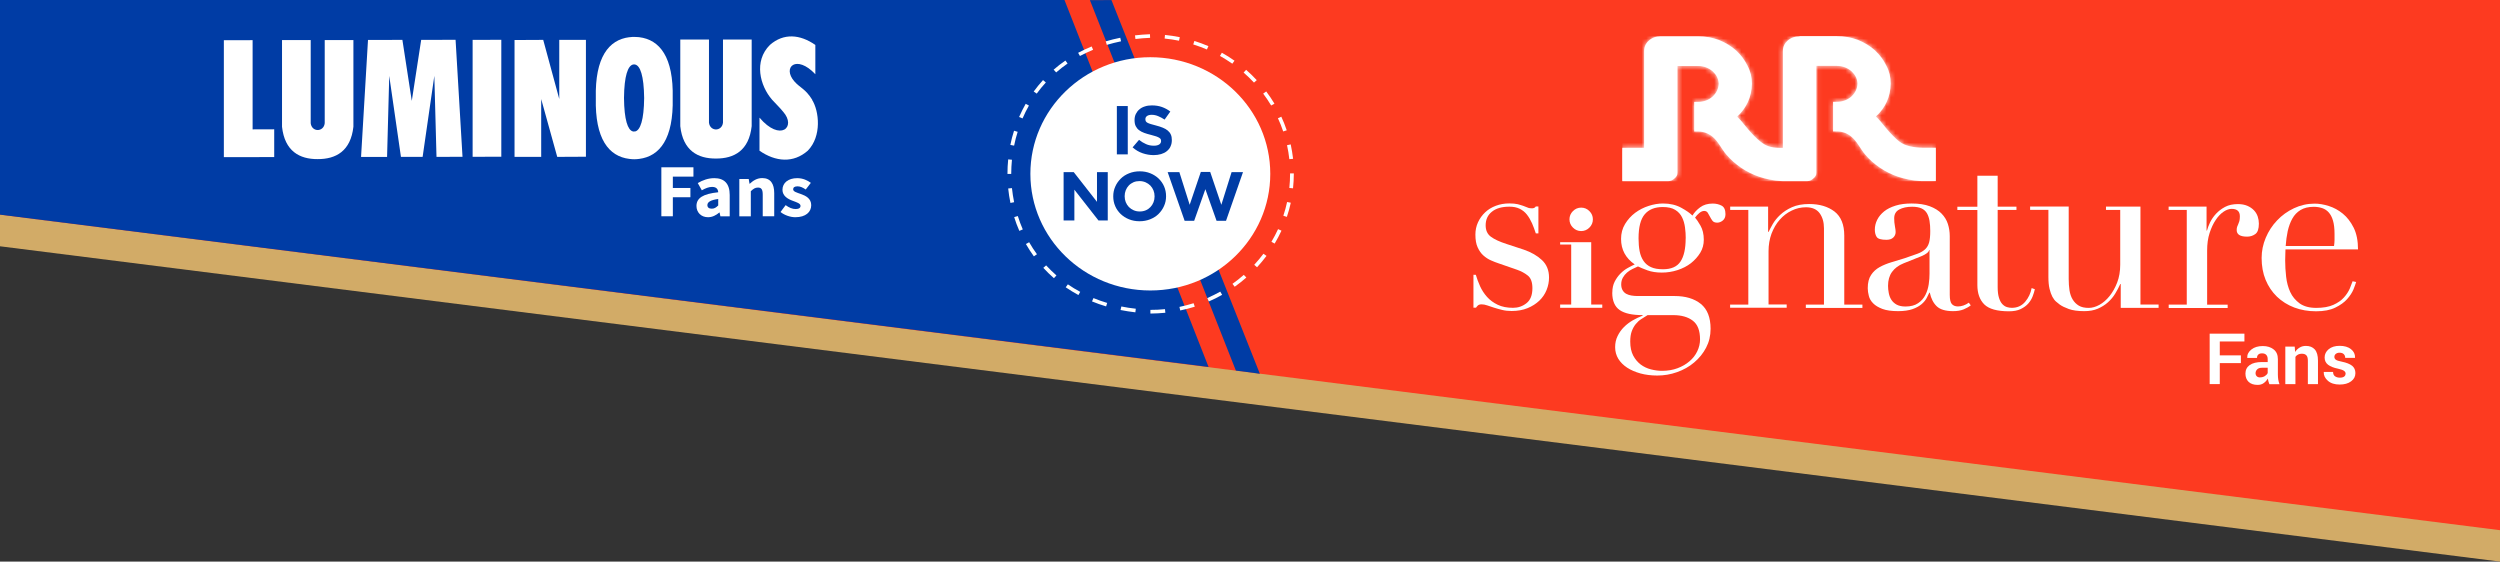 <svg width="552" height="124" viewBox="0 0 552 124" fill="none" xmlns="http://www.w3.org/2000/svg">
<rect x="0" y="0" width="552" height="124" fill="#333333" stroke="none"/>
<g clip-path="url(#clip0_7559_346199)">
<path d="M0 54.38L552 124V0H0V54.38Z" fill="#D2AB67"/>
<path d="M0 47.399L552 117.067V0H0V47.399Z" fill="#FD3A20"/>
<path d="M0 0V47.399L266.85 81.026L235.038 0H0Z" fill="#003CA5"/>
<path d="M278.177 82.528L272.88 81.825L240.652 0.032L245.407 0.016L278.177 82.528Z" fill="#003CA5"/>
<path d="M254.007 69.219V68.42C255.076 68.42 256.16 68.373 257.229 68.261L257.309 69.059C256.208 69.171 255.108 69.219 253.991 69.235L254.007 69.219ZM250.688 68.964C249.587 68.836 248.487 68.66 247.418 68.452L247.593 67.67C248.63 67.877 249.699 68.053 250.784 68.165L250.688 68.964ZM260.596 68.548L260.42 67.766C261.473 67.542 262.526 67.27 263.547 66.951L263.803 67.718C262.75 68.053 261.681 68.325 260.596 68.548ZM244.227 67.654C243.158 67.334 242.121 66.967 241.116 66.551L241.435 65.817C242.408 66.216 243.429 66.583 244.466 66.887L244.227 67.654ZM266.898 66.551L266.563 65.817C267.536 65.385 268.509 64.906 269.434 64.395L269.849 65.098C268.892 65.641 267.903 66.136 266.898 66.567V66.551ZM238.116 65.145C237.143 64.618 236.202 64.043 235.308 63.436L235.787 62.781C236.664 63.388 237.574 63.947 238.515 64.443L238.116 65.145ZM272.625 63.324L272.131 62.669C272.992 62.062 273.838 61.391 274.635 60.688L275.194 61.279C274.38 61.998 273.503 62.685 272.625 63.308V63.324ZM232.708 61.423C231.878 60.704 231.096 59.938 230.363 59.139L230.985 58.596C231.703 59.378 232.468 60.113 233.266 60.816L232.708 61.423ZM277.555 59.011L276.933 58.468C277.651 57.685 278.337 56.87 278.975 56.024L279.645 56.503C278.991 57.366 278.289 58.212 277.555 59.011ZM228.288 56.615C227.65 55.736 227.06 54.825 226.518 53.883L227.235 53.484C227.762 54.394 228.336 55.289 228.959 56.136L228.288 56.599V56.615ZM281.448 53.787L280.73 53.388C281.272 52.477 281.767 51.535 282.198 50.592L282.948 50.928C282.501 51.902 281.99 52.877 281.432 53.803L281.448 53.787ZM225.066 50.975C224.635 50.001 224.252 48.978 223.933 47.94L224.731 47.7C225.05 48.707 225.417 49.697 225.832 50.656L225.066 50.975ZM284.144 47.892L283.362 47.637C283.697 46.646 283.969 45.624 284.192 44.601L285.006 44.761C284.782 45.815 284.495 46.854 284.144 47.876V47.892ZM223.103 44.809C222.88 43.755 222.72 42.684 222.609 41.614L223.438 41.534C223.55 42.572 223.71 43.627 223.917 44.649L223.103 44.809ZM285.516 41.582L284.687 41.502C284.798 40.464 284.846 39.409 284.846 38.371V38.291H285.676V38.355C285.676 39.425 285.612 40.512 285.5 41.582H285.516ZM223.279 38.403H222.449V38.371C222.449 37.317 222.497 36.246 222.609 35.192L223.438 35.272C223.343 36.294 223.279 37.349 223.279 38.371V38.403ZM284.687 35.16C284.575 34.122 284.399 33.083 284.176 32.061L284.99 31.885C285.213 32.923 285.389 34.01 285.516 35.064L284.687 35.144V35.16ZM223.901 32.157L223.087 31.997C223.295 30.942 223.566 29.888 223.901 28.866L224.699 29.105C224.38 30.096 224.124 31.134 223.917 32.157H223.901ZM283.331 29.025C282.995 28.035 282.613 27.044 282.166 26.102L282.916 25.767C283.362 26.741 283.777 27.763 284.112 28.77L283.331 29.025ZM225.784 26.15L225.018 25.83C225.449 24.84 225.943 23.865 226.47 22.923L227.188 23.306C226.677 24.217 226.198 25.159 225.784 26.134V26.15ZM280.682 23.306C280.14 22.412 279.549 21.517 278.911 20.67L279.581 20.191C280.235 21.054 280.842 21.964 281.4 22.891L280.682 23.29V23.306ZM228.911 20.67L228.241 20.207C228.879 19.328 229.581 18.482 230.299 17.683L230.921 18.21C230.203 18.993 229.533 19.808 228.911 20.67ZM276.885 18.242C276.167 17.475 275.401 16.724 274.588 16.022L275.146 15.415C275.96 16.133 276.757 16.9 277.491 17.699L276.869 18.242H276.885ZM233.202 15.99L232.644 15.383C233.458 14.664 234.335 13.993 235.245 13.37L235.723 14.025C234.846 14.632 234 15.287 233.202 15.99ZM272.083 14.057C271.205 13.45 270.296 12.874 269.371 12.347L269.785 11.644C270.743 12.171 271.684 12.763 272.577 13.402L272.099 14.057H272.083ZM238.451 12.363L238.052 11.66C239.01 11.149 240.015 10.67 241.036 10.255L241.355 10.989C240.366 11.405 239.377 11.868 238.451 12.363ZM266.483 10.925C265.494 10.51 264.489 10.127 263.468 9.807L263.723 9.04C264.776 9.376 265.813 9.759 266.818 10.191L266.483 10.925ZM244.386 9.903L244.147 9.136C245.184 8.817 246.269 8.561 247.354 8.337L247.529 9.12C246.46 9.344 245.407 9.6 244.402 9.903H244.386ZM260.34 8.992C259.288 8.785 258.219 8.609 257.15 8.513L257.229 7.714C258.33 7.826 259.431 7.986 260.5 8.21L260.325 8.992H260.34ZM250.704 8.609L250.608 7.81C251.677 7.682 252.794 7.603 253.911 7.555L253.943 8.353C252.858 8.401 251.757 8.481 250.704 8.609Z" fill="white"/>
<path d="M253.992 64.137C268.619 64.137 280.476 52.607 280.476 38.385C280.476 24.162 268.619 12.633 253.992 12.633C239.365 12.633 227.508 24.162 227.508 38.385C227.508 52.607 239.365 64.137 253.992 64.137Z" fill="white"/>
<path d="M246.602 34.086V23.414H249.011V34.086H246.602Z" fill="#003CA5"/>
<path d="M258.454 32.347C258.263 32.763 257.975 33.098 257.624 33.386C257.273 33.673 256.843 33.881 256.364 34.025C255.87 34.169 255.327 34.248 254.737 34.248C253.907 34.248 253.078 34.105 252.28 33.833C251.482 33.562 250.748 33.13 250.078 32.539L251.498 30.878C251.993 31.277 252.519 31.596 253.046 31.82C253.572 32.06 254.146 32.172 254.785 32.172C255.279 32.172 255.678 32.076 255.949 31.9C256.22 31.724 256.364 31.469 256.364 31.165V31.133C256.364 30.974 256.332 30.846 256.284 30.734C256.22 30.622 256.109 30.51 255.949 30.414C255.79 30.319 255.566 30.207 255.279 30.111C254.992 30.015 254.609 29.903 254.162 29.791C253.604 29.663 253.109 29.504 252.647 29.344C252.2 29.184 251.817 28.977 251.498 28.737C251.179 28.497 250.94 28.194 250.764 27.842C250.589 27.491 250.509 27.044 250.509 26.516V26.485C250.509 25.989 250.605 25.558 250.796 25.159C250.988 24.775 251.243 24.424 251.578 24.152C251.913 23.864 252.312 23.641 252.79 23.497C253.253 23.337 253.78 23.273 254.338 23.273C255.136 23.273 255.885 23.385 256.556 23.625C257.226 23.864 257.848 24.2 258.406 24.631L257.146 26.405C256.651 26.085 256.173 25.829 255.71 25.638C255.247 25.446 254.769 25.35 254.306 25.35C253.843 25.35 253.476 25.446 253.253 25.622C253.014 25.797 252.902 26.021 252.902 26.293V26.325C252.902 26.5 252.934 26.644 252.998 26.772C253.062 26.9 253.189 27.012 253.365 27.108C253.54 27.203 253.78 27.299 254.099 27.395C254.402 27.491 254.801 27.587 255.263 27.715C255.822 27.858 256.316 28.018 256.747 28.194C257.178 28.369 257.545 28.577 257.848 28.833C258.151 29.088 258.374 29.376 258.518 29.712C258.677 30.047 258.741 30.446 258.741 30.91V30.942C258.741 31.469 258.646 31.948 258.438 32.347H258.454Z" fill="#003CA5"/>
<path d="M242.534 48.672L237.221 41.882V48.672H234.844V38H237.077L242.215 44.566V38H244.592V48.672H242.534Z" fill="#003CA5"/>
<path d="M257.021 45.48C256.733 46.151 256.319 46.726 255.808 47.238C255.297 47.749 254.675 48.132 253.957 48.42C253.239 48.707 252.458 48.851 251.612 48.851C250.766 48.851 249.985 48.707 249.283 48.42C248.565 48.132 247.959 47.733 247.448 47.254C246.937 46.758 246.523 46.183 246.235 45.512C245.948 44.841 245.805 44.138 245.805 43.371V43.34C245.805 42.573 245.948 41.87 246.251 41.199C246.539 40.528 246.953 39.953 247.464 39.442C247.974 38.93 248.597 38.547 249.315 38.26C250.033 37.972 250.814 37.828 251.66 37.828C252.505 37.828 253.287 37.972 253.989 38.26C254.707 38.547 255.313 38.946 255.824 39.426C256.334 39.921 256.749 40.496 257.036 41.167C257.324 41.838 257.467 42.541 257.467 43.308V43.34C257.467 44.106 257.324 44.809 257.021 45.48ZM254.93 43.34C254.93 42.876 254.851 42.445 254.691 42.046C254.532 41.646 254.292 41.279 254.005 40.975C253.702 40.672 253.351 40.432 252.952 40.256C252.537 40.081 252.107 39.985 251.612 39.985C251.117 39.985 250.671 40.065 250.272 40.24C249.873 40.416 249.522 40.656 249.235 40.959C248.948 41.263 248.724 41.614 248.565 42.014C248.405 42.413 248.325 42.844 248.325 43.308V43.34C248.325 43.803 248.405 44.234 248.565 44.634C248.724 45.033 248.964 45.4 249.251 45.704C249.554 46.008 249.905 46.247 250.304 46.423C250.703 46.599 251.149 46.694 251.644 46.694C252.138 46.694 252.569 46.614 252.984 46.439C253.399 46.263 253.734 46.023 254.021 45.72C254.308 45.416 254.532 45.065 254.691 44.666C254.851 44.266 254.93 43.835 254.93 43.371V43.34Z" fill="#003CA5"/>
<path d="M270.723 48.752H268.617L266.145 41.771L263.672 48.752H261.566L257.816 38.001H260.401L262.682 45.221L265.139 37.969H267.213L269.67 45.221L271.936 38.001H274.457L270.707 48.752H270.723Z" fill="#003CA5"/>
<path fill-rule="evenodd" clip-rule="evenodd" d="M179.342 22.031C177.794 19.555 176.662 19.427 175.385 17.958C172.657 14.826 175.848 11.951 180.028 16.392V9.922C176.646 7.574 173.04 7.254 169.993 9.922C166.387 13.517 167.791 18.932 170.487 22.031C171.269 22.91 172.147 23.709 172.912 24.667C175.928 28.07 172.274 31.377 167.695 25.977V33.278C171.253 35.738 175.162 36.074 178.353 33.278C181.496 30.067 180.858 24.508 179.31 22.047" fill="white"/>
<path fill-rule="evenodd" clip-rule="evenodd" d="M92.997 8.805L90.922 22.272L88.849 8.805L81.254 8.821L79.723 34.653H85.466L85.945 16.761L88.529 34.637H93.316L95.9 16.745L96.379 34.637L102.122 34.621L100.591 8.789L92.997 8.805Z" fill="white"/>
<path fill-rule="evenodd" clip-rule="evenodd" d="M55.776 8.867L49.426 8.883V34.699L60.546 34.683V28.549L55.776 28.565V8.867Z" fill="white"/>
<path fill-rule="evenodd" clip-rule="evenodd" d="M140.22 29.012H140.188C140.108 29.028 140.044 29.044 139.965 29.044C139.885 29.044 139.805 29.044 139.741 29.012H139.709C138.625 28.693 137.827 26.536 137.779 21.632C137.827 16.679 138.656 14.523 139.757 14.251C139.837 14.235 139.917 14.219 139.997 14.219H140.013C140.013 14.219 140.172 14.219 140.252 14.251C141.353 14.523 142.166 16.663 142.23 21.632C142.182 26.536 141.369 28.693 140.3 29.012M141.097 8.196C141.097 8.196 141.018 8.196 140.97 8.196C140.667 8.164 140.348 8.148 140.028 8.148C139.709 8.148 139.39 8.164 139.087 8.212C139.039 8.212 139.007 8.212 138.96 8.212C134.413 8.771 131.349 12.653 131.557 21.663C131.349 30.658 134.413 34.524 138.944 35.083C139.295 35.131 139.662 35.163 140.044 35.163C140.411 35.163 140.778 35.131 141.145 35.083C145.676 34.508 148.739 30.626 148.532 21.632C148.739 12.621 145.676 8.755 141.129 8.212L141.097 8.196Z" fill="white"/>
<path fill-rule="evenodd" clip-rule="evenodd" d="M104.355 34.621L110.689 34.605V8.789L104.355 8.805V34.621Z" fill="white"/>
<path fill-rule="evenodd" clip-rule="evenodd" d="M159.636 27.066C159.54 28.057 158.806 28.584 158.088 28.584C157.37 28.584 156.653 28.073 156.541 27.082V8.727H150.207V27.865C150.797 33.249 154.084 35.038 158.088 35.006C162.093 35.022 165.379 33.249 165.97 27.849V8.727H159.636V27.066Z" fill="white"/>
<path fill-rule="evenodd" clip-rule="evenodd" d="M123.485 21.857L119.943 8.805L113.609 8.837V34.637H119.496V21.872L123.038 34.637L129.372 34.605V8.805H123.485V21.857Z" fill="white"/>
<path fill-rule="evenodd" clip-rule="evenodd" d="M71.698 27.191C71.603 28.182 70.869 28.709 70.151 28.709C69.433 28.709 68.715 28.198 68.603 27.207V8.852H62.27V27.99C62.86 33.374 66.146 35.163 70.151 35.131C74.155 35.147 77.442 33.374 78.032 27.974V8.852H71.698V27.191Z" fill="white"/>
<path d="M146.027 36.938H153.111V38.998H148.564V41.506H152.441V43.551H148.564V47.753H146.027V36.938Z" fill="white"/>
<path d="M153.781 45.47C153.781 43.729 155.217 42.803 158.583 42.451C158.536 41.732 158.153 41.269 157.227 41.269C156.509 41.269 155.791 41.556 154.962 42.02L154.068 40.422C155.153 39.783 156.366 39.336 157.722 39.336C159.908 39.336 161.12 40.534 161.12 43.058V47.771H159.062L158.887 46.924H158.823C158.105 47.531 157.291 47.963 156.334 47.963C154.77 47.963 153.781 46.86 153.781 45.486M158.583 45.375V43.937C156.781 44.176 156.19 44.672 156.19 45.295C156.19 45.822 156.573 46.078 157.164 46.078C157.754 46.078 158.121 45.806 158.568 45.375H158.583Z" fill="white"/>
<path d="M163.258 39.528H165.316L165.492 40.566H165.556C166.273 39.895 167.135 39.32 168.3 39.32C170.15 39.32 170.948 40.582 170.948 42.643V47.755H168.411V42.963C168.411 41.781 168.076 41.413 167.358 41.413C166.72 41.413 166.337 41.701 165.779 42.212V47.771H163.242V39.544L163.258 39.528Z" fill="white"/>
<path d="M172.336 46.812L173.469 45.295C174.235 45.854 174.952 46.157 175.67 46.157C176.42 46.157 176.755 45.886 176.755 45.455C176.755 44.911 175.91 44.672 175.032 44.336C173.979 43.953 172.767 43.282 172.767 41.908C172.767 40.374 174.059 39.336 176.021 39.336C177.33 39.336 178.303 39.847 179.037 40.374L177.904 41.844C177.298 41.413 176.691 41.141 176.101 41.141C175.447 41.141 175.128 41.381 175.128 41.796C175.128 42.323 175.926 42.515 176.819 42.834C177.904 43.218 179.116 43.809 179.116 45.311C179.116 46.812 177.904 47.963 175.607 47.963C174.474 47.963 173.197 47.499 172.336 46.812Z" fill="white"/>
<path d="M325.289 60.682H325.863C326.103 61.512 326.422 62.359 326.805 63.206C327.188 64.052 327.698 64.835 328.336 65.554C328.974 66.273 329.772 66.848 330.698 67.295C331.639 67.743 332.756 67.966 334.08 67.966C335.197 67.966 336.186 67.631 337.047 66.944C337.909 66.273 338.356 65.171 338.356 63.637C338.356 62.311 338.021 61.385 337.335 60.841C336.664 60.298 335.867 59.883 334.973 59.563L330.921 58.158C330.394 57.982 329.836 57.774 329.23 57.503C328.623 57.247 328.065 56.88 327.539 56.416C327.012 55.953 326.597 55.346 326.262 54.611C325.927 53.876 325.768 52.95 325.768 51.799C325.768 50.825 325.959 49.93 326.342 49.084C326.725 48.253 327.251 47.518 327.906 46.895C328.56 46.272 329.357 45.777 330.267 45.441C331.192 45.09 332.181 44.914 333.266 44.914C334.032 44.914 334.638 44.978 335.117 45.09C335.58 45.218 335.994 45.329 336.345 45.457C336.696 45.585 336.999 45.697 337.287 45.825C337.558 45.953 337.893 46 338.276 46C338.659 46 338.93 45.857 339.105 45.585H339.68V51.528H339.105C338.866 50.761 338.579 50.026 338.276 49.307C337.957 48.588 337.59 47.965 337.159 47.406C336.728 46.847 336.186 46.416 335.548 46.096C334.909 45.777 334.144 45.633 333.282 45.633C331.623 45.633 330.331 46 329.405 46.751C328.48 47.502 328.033 48.492 328.033 49.755C328.033 50.873 328.416 51.703 329.198 52.279C329.98 52.854 331.128 53.381 332.66 53.876L336.457 55.122C338.084 55.681 339.424 56.448 340.462 57.423C341.499 58.397 342.025 59.675 342.025 61.273C342.025 62.215 341.85 63.126 341.483 64.037C341.116 64.947 340.573 65.73 339.871 66.401C339.153 67.072 338.292 67.631 337.271 68.046C336.25 68.462 335.069 68.669 333.761 68.669C332.995 68.669 332.293 68.589 331.655 68.43C331.017 68.27 330.426 68.11 329.884 67.934C329.341 67.759 328.847 67.599 328.4 67.439C327.953 67.279 327.539 67.2 327.156 67.2C326.773 67.2 326.502 67.279 326.326 67.439C326.151 67.599 326.007 67.759 325.911 67.934H325.337V60.634L325.289 60.682Z" fill="white"/>
<path d="M356 64.595C356 63.653 356.176 62.854 356.527 62.167C356.878 61.496 357.293 60.905 357.803 60.394C358.314 59.883 358.84 59.483 359.415 59.164C359.989 58.844 360.499 58.589 360.946 58.381C358.936 56.991 357.931 55.122 357.931 52.758C357.931 51.543 358.218 50.441 358.808 49.467C359.399 48.492 360.148 47.661 361.042 46.99C361.951 46.319 362.94 45.808 364.041 45.457C365.142 45.105 366.179 44.93 367.184 44.93C368.748 44.93 370.088 45.249 371.221 45.872C372.353 46.495 373.167 47.07 373.694 47.598C374.076 46.943 374.635 46.336 375.385 45.776C376.135 45.217 377.06 44.946 378.177 44.946C378.863 44.946 379.517 45.089 380.107 45.393C380.697 45.697 380.985 46.319 380.985 47.294C380.985 47.917 380.777 48.38 380.378 48.7C379.98 49.019 379.565 49.163 379.15 49.163C378.671 49.163 378.32 49.019 378.113 48.748C377.905 48.476 377.73 48.173 377.57 47.869C377.411 47.55 377.251 47.262 377.076 46.99C376.9 46.719 376.645 46.575 376.294 46.575C375.943 46.575 375.592 46.719 375.225 47.022C374.858 47.326 374.539 47.661 374.268 48.045C374.587 48.396 374.986 48.987 375.464 49.818C375.943 50.649 376.198 51.687 376.198 52.949C376.198 53.988 375.943 54.946 375.417 55.809C374.89 56.672 374.204 57.438 373.359 58.109C372.513 58.764 371.524 59.276 370.391 59.643C369.258 60.01 368.11 60.186 366.929 60.186C365.748 60.186 364.663 60.026 363.754 59.691C362.845 59.355 362.159 59.068 361.664 58.828C361.281 59.004 360.866 59.196 360.436 59.403C360.005 59.611 359.606 59.867 359.239 60.186C358.872 60.506 358.569 60.873 358.33 61.304C358.09 61.736 357.963 62.231 357.963 62.79C357.963 63.317 358.074 63.749 358.282 64.1C358.489 64.451 358.76 64.707 359.095 64.883C359.43 65.058 359.797 65.186 360.212 65.25C360.627 65.314 361.058 65.362 361.52 65.362H369.737C372.162 65.362 374.092 65.937 375.544 67.103C376.98 68.269 377.698 70.107 377.698 72.599C377.698 74.132 377.363 75.522 376.709 76.768C376.055 78.014 375.177 79.101 374.076 80.027C372.992 80.954 371.731 81.657 370.295 82.168C368.875 82.679 367.408 82.919 365.924 82.919C364.568 82.919 363.323 82.759 362.207 82.456C361.074 82.136 360.101 81.721 359.271 81.178C358.441 80.634 357.787 79.979 357.325 79.229C356.862 78.462 356.623 77.615 356.623 76.672C356.623 75.73 356.798 74.947 357.165 74.196C357.532 73.445 357.995 72.79 358.569 72.215C359.143 71.64 359.797 71.145 360.515 70.73C361.249 70.314 361.967 69.963 362.701 69.691V69.579C360.404 69.579 358.713 69.212 357.628 68.461C356.543 67.71 355.984 66.432 355.984 64.627M363.786 69.579C363.339 69.851 362.877 70.139 362.414 70.442C361.951 70.73 361.536 71.113 361.169 71.561C360.803 72.008 360.515 72.535 360.292 73.142C360.069 73.749 359.957 74.5 359.957 75.41C359.957 76.657 360.18 77.695 360.611 78.51C361.042 79.324 361.6 79.979 362.27 80.491C362.94 80.986 363.706 81.353 364.536 81.561C365.365 81.769 366.179 81.88 366.977 81.88C368.221 81.88 369.37 81.689 370.391 81.305C371.412 80.922 372.306 80.411 373.039 79.772C373.789 79.133 374.364 78.398 374.762 77.551C375.161 76.721 375.369 75.842 375.369 74.947C375.369 72.998 374.842 71.624 373.773 70.81C372.72 69.995 371.269 69.579 369.434 69.579H363.818H363.786ZM372.21 52.646C372.21 51.847 372.162 51.032 372.05 50.218C371.939 49.403 371.731 48.652 371.396 47.981C371.061 47.31 370.567 46.751 369.88 46.336C369.21 45.92 368.301 45.712 367.152 45.712C365.381 45.712 364.041 46.256 363.148 47.326C362.238 48.396 361.792 50.17 361.792 52.646C361.792 53.684 361.871 54.627 362.031 55.457C362.191 56.288 362.478 57.007 362.893 57.614C363.307 58.221 363.866 58.684 364.552 58.988C365.238 59.307 366.131 59.451 367.2 59.451C369.003 59.451 370.295 58.892 371.045 57.758C371.811 56.624 372.194 54.914 372.194 52.63" fill="white"/>
<path d="M382.024 67.252H386.028V46.357H382.024V45.622H390.4V51.197H390.511C390.719 50.75 391.022 50.175 391.421 49.472C391.82 48.785 392.362 48.098 393.064 47.443C393.766 46.788 394.628 46.213 395.665 45.75C396.702 45.286 397.978 45.047 399.462 45.047C401.759 45.047 403.61 45.606 405.062 46.708C406.498 47.827 407.215 49.6 407.215 52.028V67.252H411.22V67.987H398.728V67.252H402.732V50.415C402.732 49.057 402.413 47.954 401.775 47.076C401.137 46.213 400.132 45.766 398.776 45.766C397.659 45.766 396.606 46.005 395.601 46.501C394.596 46.98 393.702 47.667 392.952 48.529C392.187 49.392 391.596 50.431 391.15 51.597C390.719 52.779 390.495 54.057 390.495 55.447V67.221H394.5V67.955H382.008V67.221L382.024 67.252Z" fill="white"/>
<path d="M435.165 67.407C434.718 67.758 434.176 68.062 433.554 68.317C432.932 68.573 432.166 68.701 431.256 68.701C429.597 68.701 428.385 68.349 427.635 67.63C426.885 66.912 426.374 65.921 426.103 64.627H425.991C425.848 64.947 425.656 65.33 425.417 65.793C425.178 66.257 424.795 66.72 424.3 67.151C423.79 67.583 423.136 67.95 422.29 68.254C421.46 68.541 420.392 68.701 419.115 68.701C417.663 68.701 416.499 68.541 415.621 68.206C414.76 67.87 414.074 67.471 413.595 66.976C413.116 66.496 412.781 65.937 412.638 65.33C412.478 64.723 412.398 64.164 412.398 63.637C412.398 62.423 412.638 61.448 413.132 60.713C413.611 59.978 414.249 59.403 415.031 58.972C415.813 58.541 416.674 58.189 417.631 57.902C418.589 57.63 419.546 57.327 420.519 57.023C421.668 56.64 422.609 56.304 423.359 56.032C424.109 55.761 424.683 55.41 425.098 55.01C425.513 54.611 425.8 54.099 425.96 53.492C426.119 52.885 426.199 52.055 426.199 51.016C426.199 50.186 426.151 49.435 426.039 48.78C425.928 48.125 425.736 47.55 425.465 47.086C425.194 46.623 424.795 46.256 424.268 46.016C423.742 45.776 423.056 45.649 422.194 45.649C421.046 45.649 420.104 45.856 419.355 46.256C418.605 46.655 418.238 47.31 418.238 48.205C418.238 48.796 418.286 49.371 418.397 49.946C418.509 50.521 418.557 50.952 418.557 51.224C418.557 51.703 418.381 52.119 418.03 52.454C417.679 52.789 417.185 52.949 416.515 52.949C415.366 52.949 414.664 52.742 414.377 52.326C414.106 51.911 413.962 51.368 413.962 50.713C413.962 49.946 414.137 49.227 414.488 48.524C414.839 47.821 415.35 47.214 416.02 46.671C416.69 46.128 417.552 45.712 418.573 45.393C419.594 45.074 420.774 44.93 422.083 44.93C423.678 44.93 425.018 45.137 426.087 45.537C427.156 45.936 428.034 46.479 428.688 47.15C429.342 47.821 429.82 48.588 430.092 49.451C430.363 50.297 430.506 51.192 430.506 52.135V65.106C430.506 66.113 430.666 66.8 430.969 67.135C431.288 67.487 431.735 67.662 432.325 67.662C432.708 67.662 433.107 67.599 433.522 67.455C433.937 67.311 434.336 67.103 434.718 66.832L435.133 67.407H435.165ZM426.055 55.218H425.944C425.88 55.665 425.305 56.128 424.221 56.576L420.312 58.141C419.195 58.589 418.349 59.227 417.759 60.042C417.169 60.857 416.882 61.879 416.882 63.094C416.882 63.621 416.929 64.148 417.041 64.707C417.153 65.266 417.328 65.761 417.615 66.193C417.887 66.624 418.286 66.992 418.78 67.263C419.291 67.535 419.929 67.678 420.727 67.678C421.875 67.678 422.801 67.439 423.519 66.944C424.236 66.464 424.763 65.841 425.13 65.122C425.497 64.388 425.736 63.605 425.864 62.758C425.991 61.911 426.039 61.129 426.039 60.442V55.234L426.055 55.218Z" fill="white"/>
<path d="M476.633 67.983H468.257V62.711H468.161C467.842 63.414 467.475 64.117 467.044 64.82C466.613 65.539 466.071 66.178 465.433 66.753C464.795 67.328 464.045 67.791 463.199 68.159C462.354 68.526 461.348 68.702 460.2 68.702C458.812 68.702 457.679 68.542 456.817 68.239C455.956 67.919 455.27 67.6 454.791 67.248C454.552 67.072 454.281 66.865 453.978 66.593C453.674 66.338 453.419 65.97 453.164 65.523C452.925 65.075 452.717 64.484 452.542 63.781C452.366 63.062 452.286 62.184 452.286 61.145V46.336H448.25V45.602H456.77V61.609C456.77 62.519 456.833 63.35 456.945 64.117C457.073 64.884 457.296 65.555 457.647 66.13C457.998 66.705 458.445 67.152 459.003 67.488C459.562 67.823 460.28 67.983 461.189 67.983C461.955 67.983 462.736 67.759 463.55 67.312C464.364 66.865 465.114 66.21 465.784 65.379C466.454 64.548 467.028 63.542 467.475 62.376C467.922 61.209 468.145 59.899 468.145 58.446V46.352H465.002V45.617H472.612V67.248H476.617V67.983H476.633Z" fill="white"/>
<path d="M478.832 67.252H482.837V46.356H478.832V45.622H487.208V50.894H487.304C487.447 50.366 487.671 49.775 487.974 49.12C488.293 48.465 488.724 47.826 489.282 47.219C489.84 46.612 490.511 46.101 491.292 45.685C492.074 45.27 493.015 45.062 494.132 45.062C494.93 45.062 495.616 45.19 496.222 45.446C496.812 45.702 497.291 46.037 497.674 46.436C498.057 46.836 498.328 47.299 498.504 47.81C498.679 48.337 498.759 48.849 498.759 49.376C498.759 50.526 498.504 51.293 497.977 51.676C497.451 52.06 496.844 52.251 496.158 52.251C494.627 52.251 493.861 51.772 493.861 50.798C493.861 50.478 493.893 50.239 493.973 50.047C494.036 49.855 494.116 49.663 494.212 49.472C494.292 49.28 494.371 49.056 494.451 48.817C494.515 48.577 494.563 48.226 494.563 47.778C494.563 46.66 493.957 46.117 492.744 46.117C492.186 46.117 491.595 46.325 490.973 46.74C490.351 47.155 489.761 47.762 489.234 48.561C488.692 49.36 488.245 50.318 487.878 51.453C487.511 52.587 487.336 53.881 487.336 55.335V67.268H491.867V68.003H478.848V67.268L478.832 67.252Z" fill="white"/>
<path d="M504.632 55.057C504.632 55.409 504.632 55.76 504.6 56.128C504.584 56.495 504.568 56.958 504.568 57.502C504.568 58.652 504.632 59.85 504.776 61.096C504.919 62.342 505.222 63.476 505.685 64.483C506.148 65.489 506.85 66.32 507.759 66.991C508.684 67.646 509.897 67.981 511.429 67.981C512.96 67.981 514.221 67.758 515.21 67.31C516.199 66.863 516.981 66.32 517.555 65.665C518.129 65.026 518.544 64.371 518.831 63.716C519.103 63.061 519.31 62.518 519.454 62.102L520.235 62.262C520.124 62.646 519.932 63.189 519.645 63.908C519.342 64.626 518.879 65.329 518.241 66.048C517.603 66.767 516.725 67.39 515.641 67.917C514.54 68.461 513.136 68.732 511.397 68.732C509.658 68.732 508.062 68.46 506.578 67.901C505.111 67.342 503.834 66.543 502.749 65.505C501.681 64.467 500.835 63.221 500.245 61.783C499.654 60.345 499.367 58.732 499.367 56.958C499.367 55.425 499.67 53.939 500.277 52.501C500.883 51.063 501.712 49.785 502.781 48.667C503.834 47.549 505.079 46.654 506.499 45.983C507.919 45.312 509.45 44.961 511.078 44.961C512.051 44.961 513.088 45.137 514.205 45.488C515.321 45.84 516.342 46.399 517.3 47.181C518.257 47.964 519.055 49.003 519.693 50.281C520.331 51.559 520.65 53.172 520.65 55.073H504.616L504.632 55.057ZM515.353 54.322C515.417 53.843 515.465 53.38 515.465 52.965V51.655C515.465 50.472 515.353 49.498 515.13 48.731C514.907 47.964 514.588 47.357 514.189 46.91C513.79 46.463 513.311 46.143 512.737 45.951C512.162 45.76 511.54 45.664 510.886 45.664C509.706 45.664 508.732 45.904 507.967 46.367C507.201 46.83 506.594 47.469 506.148 48.268C505.701 49.067 505.366 49.993 505.127 51.032C504.903 52.07 504.76 53.172 504.68 54.322H515.353Z" fill="white"/>
<path d="M449.302 63.862L448.585 63.606C448.377 64.741 447.898 65.763 447.149 66.642C446.399 67.52 445.426 67.968 444.213 67.968C443.862 67.968 443.511 67.92 443.144 67.808C442.777 67.696 442.442 67.488 442.123 67.153C441.804 66.817 441.565 66.354 441.373 65.747C441.182 65.14 441.086 64.341 441.086 63.383V46.353H445.234V45.634H441.086V38.797H436.603V45.65H432.184V46.369H436.603V62.935C436.603 64.773 437.113 66.195 438.134 67.217C439.156 68.223 440.974 68.734 443.575 68.734C444.612 68.734 445.489 68.575 446.175 68.239C446.861 67.904 447.436 67.488 447.867 66.993C448.297 66.498 448.616 65.955 448.824 65.396C449.031 64.837 449.191 64.341 449.286 63.894" fill="white"/>
<path d="M397.339 8.032C396.27 8.032 395.392 8.352 394.674 8.991C394.02 9.582 393.653 10.365 393.653 11.307V32.65H392.999C390.941 32.602 390.016 32.283 388.739 31.292C386.921 29.902 384.591 26.835 384.575 26.835C384.272 26.468 383.937 26.1 383.554 25.765C385.644 23.848 386.777 21.404 386.825 18.48C386.825 17.074 386.522 15.748 385.852 14.518C385.246 13.24 384.416 12.154 383.347 11.148C382.278 10.189 381.002 9.422 379.566 8.831C378.13 8.288 376.55 8.016 374.923 8.016H366.691C365.622 8.016 364.744 8.336 364.042 8.975C363.372 9.566 363.021 10.349 363.021 11.291V32.634H358.203V39.999H368.286C368.797 39.999 369.307 39.823 369.722 39.408C370.185 39.04 370.392 38.641 370.392 38.13V29.024V22.474V14.566H374.939C376.168 14.566 377.236 14.982 378.162 15.748C378.976 16.515 379.438 17.394 379.486 18.48C379.438 19.614 378.976 20.525 378.162 21.308C377.236 22.122 376.168 22.49 374.939 22.49H374.078V29.04H374.939C376.168 29.04 377.236 29.455 378.162 30.222C379.422 31.276 380.076 32.842 381.129 34.088C383.06 36.356 385.597 38.066 388.404 39.024C389.968 39.568 391.627 39.871 393.286 39.983C393.494 39.983 394.323 39.999 394.323 39.999H398.95C399.461 39.999 399.971 39.823 400.386 39.408C400.849 39.04 401.056 38.641 401.056 38.13V14.55H405.603C406.832 14.55 407.9 14.966 408.81 15.732C409.624 16.499 410.086 17.378 410.134 18.464C410.086 19.598 409.624 20.509 408.81 21.292C407.885 22.107 406.816 22.474 405.603 22.474H404.742V29.024H405.603C406.832 29.024 407.9 29.439 408.81 30.206C410.07 31.26 410.74 32.826 411.777 34.072C413.692 36.34 416.245 38.05 419.037 39.008C420.616 39.551 422.259 39.855 423.919 39.967C424.126 39.967 424.349 39.983 424.557 39.983H427.428V32.618H424.557C422.499 32.57 420.664 32.251 419.388 31.26C417.569 29.87 415.239 26.803 415.224 26.803C414.904 26.436 414.585 26.068 414.202 25.733C416.292 23.816 417.425 21.372 417.473 18.448C417.473 17.042 417.17 15.716 416.5 14.486C415.878 13.208 415.064 12.122 413.995 11.116C412.926 10.157 411.65 9.39 410.214 8.799C408.778 8.256 407.199 7.984 405.571 7.984H397.355L397.339 8.032Z" fill="white"/>
<mask id="mask0_7559_346199" style="mask-type:luminance" maskUnits="userSpaceOnUse" x="358" y="7" width="70" height="33">
<path d="M397.339 8.032C396.27 8.032 395.392 8.352 394.674 8.991C394.02 9.582 393.653 10.365 393.653 11.307V32.65H392.999C390.941 32.602 390.016 32.283 388.739 31.292C386.921 29.902 384.591 26.835 384.575 26.835C384.272 26.468 383.937 26.1 383.554 25.765C385.644 23.848 386.777 21.404 386.825 18.48C386.825 17.074 386.522 15.748 385.852 14.518C385.246 13.24 384.416 12.154 383.347 11.148C382.278 10.189 381.002 9.422 379.566 8.831C378.13 8.288 376.55 8.016 374.923 8.016H366.691C365.622 8.016 364.744 8.336 364.042 8.975C363.372 9.566 363.021 10.349 363.021 11.291V32.634H358.203V39.999H368.286C368.797 39.999 369.307 39.823 369.722 39.408C370.185 39.04 370.392 38.641 370.392 38.13V29.024V22.474V14.566H374.939C376.168 14.566 377.236 14.982 378.162 15.748C378.976 16.515 379.438 17.394 379.486 18.48C379.438 19.614 378.976 20.525 378.162 21.308C377.236 22.122 376.168 22.49 374.939 22.49H374.078V29.04H374.939C376.168 29.04 377.236 29.455 378.162 30.222C379.422 31.276 380.076 32.842 381.129 34.088C383.06 36.356 385.597 38.066 388.404 39.024C389.968 39.568 391.627 39.871 393.286 39.983C393.494 39.983 394.323 39.999 394.323 39.999H398.95C399.461 39.999 399.971 39.823 400.386 39.408C400.849 39.04 401.056 38.641 401.056 38.13V14.55H405.603C406.832 14.55 407.9 14.966 408.81 15.732C409.624 16.499 410.086 17.378 410.134 18.464C410.086 19.598 409.624 20.509 408.81 21.292C407.885 22.107 406.816 22.474 405.603 22.474H404.742V29.024H405.603C406.832 29.024 407.9 29.439 408.81 30.206C410.07 31.26 410.74 32.826 411.777 34.072C413.692 36.34 416.245 38.05 419.037 39.008C420.616 39.551 422.259 39.855 423.919 39.967C424.126 39.967 424.349 39.983 424.557 39.983H427.428V32.618H424.557C422.499 32.57 420.664 32.251 419.388 31.26C417.569 29.87 415.239 26.803 415.224 26.803C414.904 26.436 414.585 26.068 414.202 25.733C416.292 23.816 417.425 21.372 417.473 18.448C417.473 17.042 417.17 15.716 416.5 14.486C415.878 13.208 415.064 12.122 413.995 11.116C412.926 10.157 411.65 9.39 410.214 8.799C408.778 8.256 407.199 7.984 405.571 7.984H397.355L397.339 8.032Z" fill="white"/>
</mask>
<g mask="url(#mask0_7559_346199)">
<path d="M427.413 8.031H358.203V40.03H427.413V8.031Z" fill="white"/>
</g>
<path d="M351.341 53.48V67.235H353.782V67.969H344.48V67.235H346.921V53.991H344.48V53.48H351.341ZM347.304 46.611C347.815 46.099 348.421 45.844 349.123 45.844C349.825 45.844 350.431 46.099 350.942 46.611C351.452 47.122 351.708 47.729 351.708 48.432C351.708 49.135 351.452 49.742 350.942 50.253C350.431 50.764 349.825 51.02 349.123 51.02C348.421 51.02 347.815 50.764 347.304 50.253C346.794 49.742 346.539 49.135 346.539 48.432C346.539 47.729 346.794 47.122 347.304 46.611Z" fill="white"/>
<path d="M494.787 80.174H490.128V84.807H487.895V73.672H495.569V75.397H490.128V78.465H494.787V80.19V80.174Z" fill="white"/>
<path d="M501.074 84.809C500.994 84.618 500.93 84.426 500.866 84.218C500.803 84.01 500.771 83.787 500.739 83.579C500.515 83.978 500.212 84.314 499.829 84.586C499.462 84.857 499.016 84.985 498.489 84.985C497.628 84.985 496.958 84.761 496.495 84.314C496.032 83.867 495.793 83.26 495.793 82.493C495.793 81.678 496.112 81.055 496.734 80.608C497.356 80.16 498.266 79.937 499.462 79.937H500.707V79.282C500.707 78.882 500.595 78.579 500.388 78.355C500.18 78.132 499.877 78.02 499.462 78.02C499.095 78.02 498.824 78.1 498.633 78.291C498.441 78.467 498.346 78.707 498.346 79.026H496.192V78.978C496.16 78.275 496.463 77.684 497.101 77.173C497.739 76.662 498.585 76.406 499.622 76.406C500.611 76.406 501.409 76.662 502.031 77.157C502.653 77.652 502.956 78.371 502.956 79.298V82.716C502.956 83.1 502.988 83.467 503.036 83.803C503.1 84.138 503.18 84.49 503.307 84.825H501.074V84.809ZM499.032 83.323C499.431 83.323 499.766 83.228 500.085 83.036C500.388 82.844 500.595 82.621 500.707 82.365V81.199H499.462C498.984 81.199 498.633 81.311 498.394 81.55C498.154 81.79 498.027 82.078 498.027 82.413C498.027 82.684 498.122 82.908 498.298 83.084C498.489 83.26 498.729 83.34 499.048 83.34L499.032 83.323Z" fill="white"/>
<path d="M506.672 76.535L506.767 77.717C507.039 77.286 507.374 76.966 507.789 76.727C508.187 76.487 508.634 76.375 509.145 76.375C509.974 76.375 510.628 76.631 511.107 77.158C511.57 77.685 511.809 78.5 511.809 79.634V84.81H509.575V79.634C509.575 79.075 509.464 78.675 509.24 78.452C509.017 78.212 508.682 78.1 508.219 78.1C507.932 78.1 507.661 78.164 507.422 78.276C507.182 78.404 506.991 78.564 506.831 78.787V84.81H504.598V76.535H506.672Z" fill="white"/>
<path d="M517.918 82.526C517.918 82.286 517.807 82.062 517.567 81.887C517.328 81.711 516.897 81.551 516.243 81.408C515.27 81.216 514.536 80.912 514.026 80.529C513.531 80.145 513.276 79.602 513.276 78.931C513.276 78.213 513.579 77.605 514.169 77.11C514.759 76.615 515.573 76.359 516.578 76.359C517.631 76.359 518.477 76.599 519.099 77.094C519.721 77.59 520.024 78.213 519.992 78.963V79.011H517.823C517.823 78.676 517.711 78.404 517.504 78.197C517.296 77.989 516.977 77.877 516.578 77.877C516.211 77.877 515.94 77.973 515.733 78.149C515.525 78.324 515.43 78.548 515.43 78.804C515.43 79.059 515.541 79.267 515.749 79.427C515.972 79.586 516.403 79.73 517.073 79.858C518.094 80.066 518.844 80.369 519.338 80.753C519.833 81.152 520.072 81.695 520.072 82.382C520.072 83.133 519.753 83.74 519.115 84.203C518.477 84.683 517.631 84.906 516.594 84.906C515.493 84.906 514.632 84.635 513.994 84.075C513.356 83.516 513.052 82.877 513.084 82.174V82.126H515.142C515.142 82.574 515.302 82.893 515.573 83.085C515.844 83.277 516.211 83.388 516.642 83.388C517.057 83.388 517.376 83.309 517.583 83.149C517.807 82.989 517.902 82.766 517.902 82.478L517.918 82.526Z" fill="white"/>
</g>
<defs>
<clipPath id="clip0_7559_346199">
<rect width="552" height="124" fill="white"/>
</clipPath>
</defs>
</svg>
